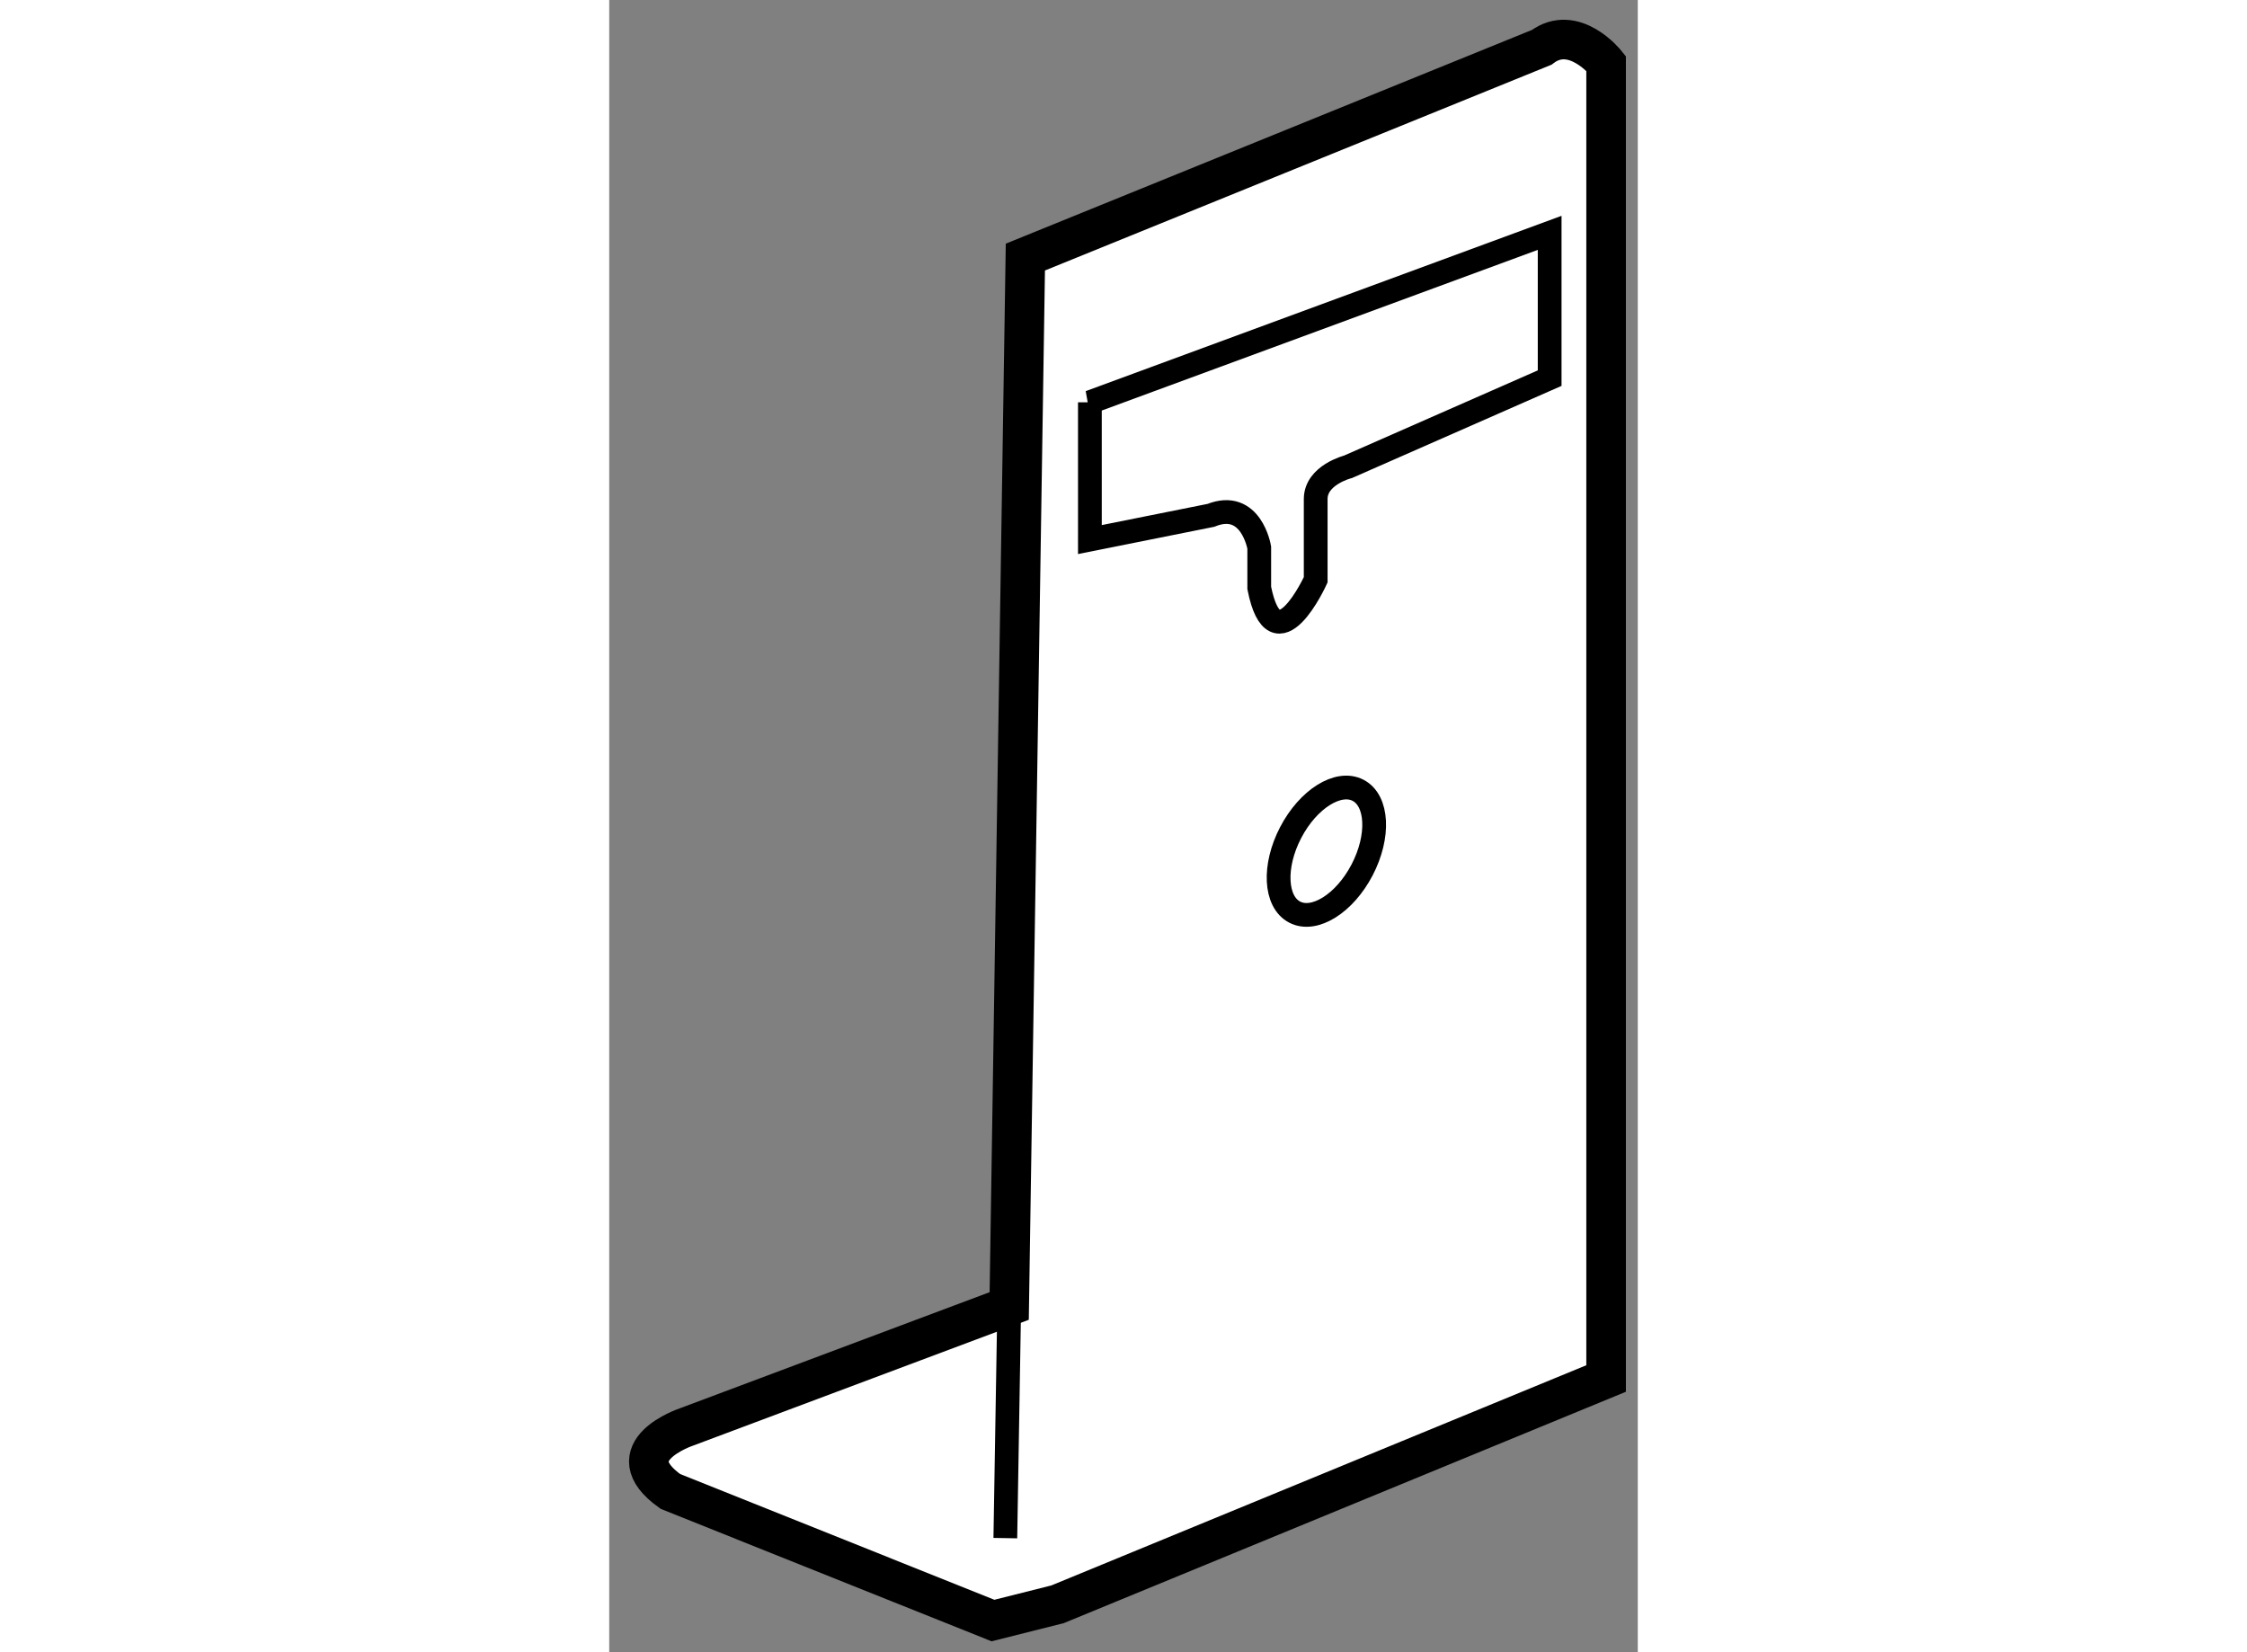 <?xml version="1.0" encoding="utf-8"?>
<!-- Generator: Adobe Illustrator 15.1.0, SVG Export Plug-In . SVG Version: 6.00 Build 0)  -->
<!DOCTYPE svg PUBLIC "-//W3C//DTD SVG 1.1//EN" "http://www.w3.org/Graphics/SVG/1.1/DTD/svg11.dtd">
<svg version="1.1" xmlns="http://www.w3.org/2000/svg" xmlns:xlink="http://www.w3.org/1999/xlink" x="0px" y="0px" width="244.8px"
	 height="180px" viewBox="93.081 128.907 12.991 20.868" enable-background="new 0 0 244.8 180" xml:space="preserve">
	
<rect x="93.081" y="128.907" width="12.991" height="20.868" fill="#808080" stroke="none"/>
	
<g><path fill="#FFFFFF" stroke="#000000" stroke-width="0.5" d="M98.133,145.402l-4.076,1.528c0,0-0.918,0.306-0.204,0.814
			l4.075,1.631l0.815-0.205l6.929-2.852v-16.611c0,0-0.406-0.509-0.814-0.202l-6.521,2.649L98.133,145.402z"></path><path fill="none" stroke="#000000" stroke-width="0.3" d="M99.151,133.988l5.808-2.14v1.835l-2.547,1.12
			c0,0-0.408,0.103-0.408,0.407v1.02c0,0-0.51,1.12-0.713,0.103v-0.51c0,0-0.102-0.612-0.611-0.407l-1.528,0.306V133.988z"></path><ellipse transform="matrix(0.887 0.462 -0.462 0.887 76.087 -31.38)" fill="none" stroke="#000000" stroke-width="0.3" cx="102.106" cy="139.645" rx="0.509" ry="0.867"></ellipse><line fill="none" stroke="#000000" stroke-width="0.3" x1="98.133" y1="145.402" x2="98.084" y2="148.334"></line></g>


</svg>